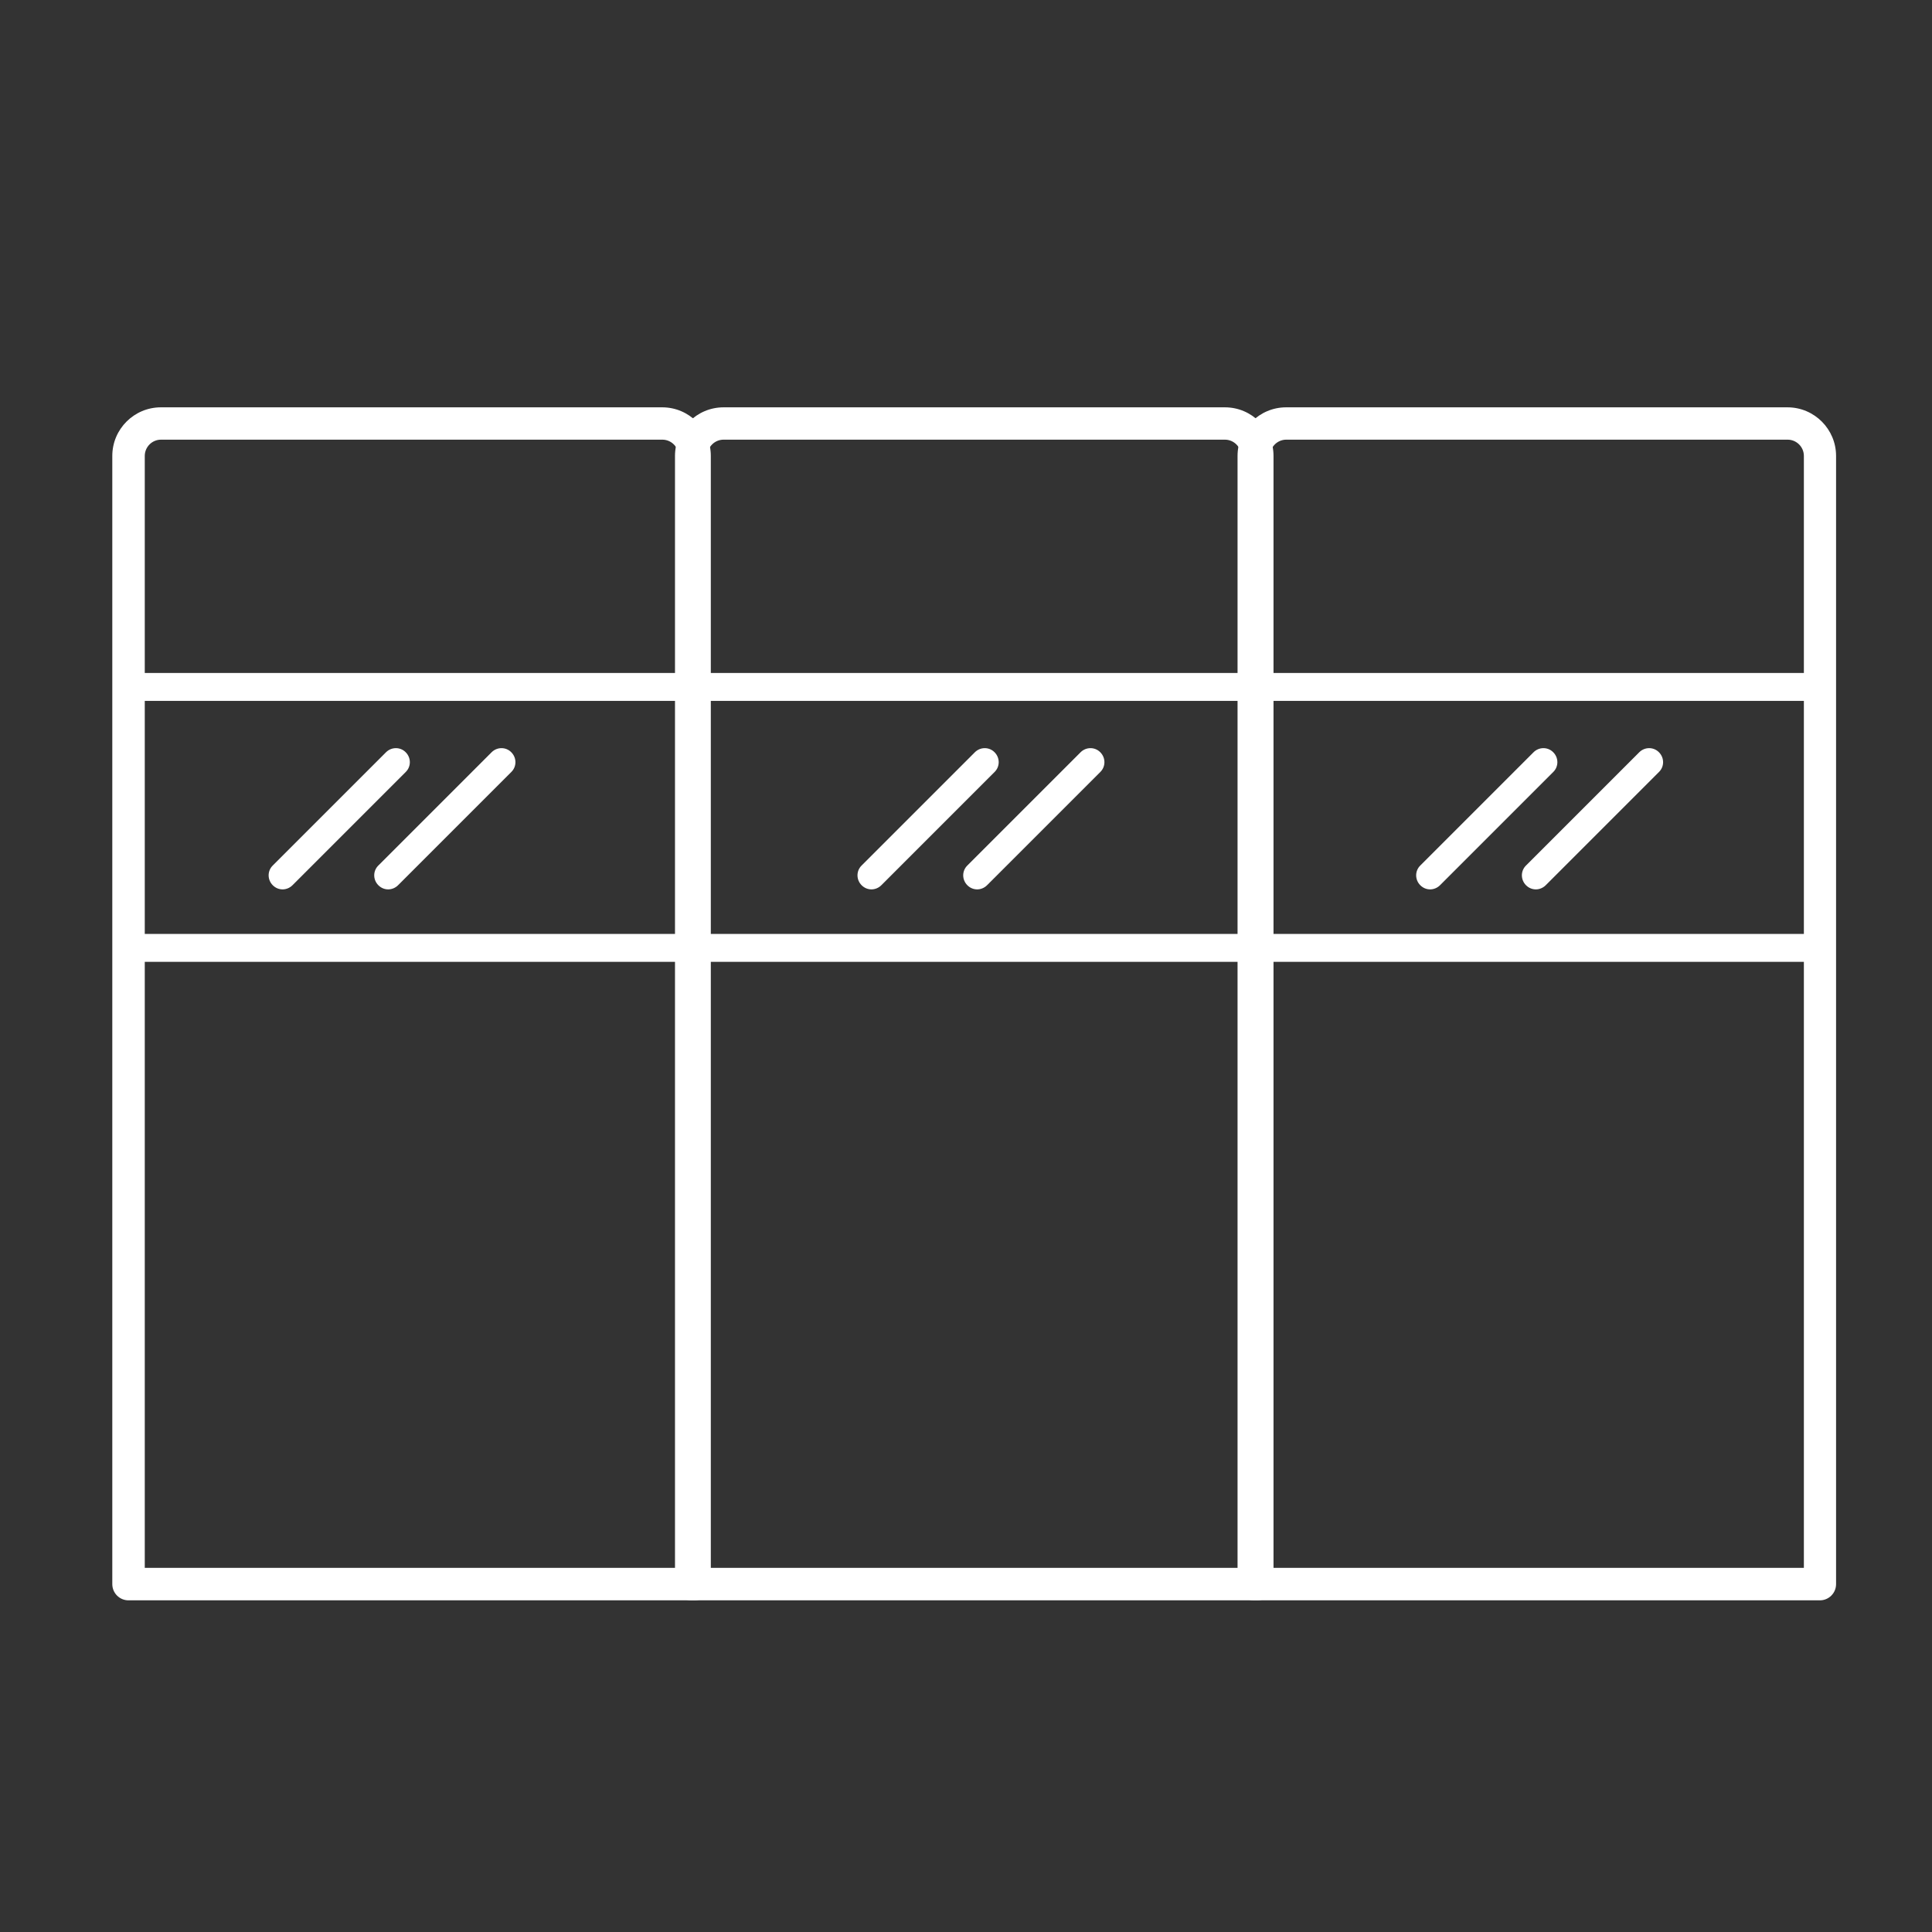 <?xml version="1.0" encoding="UTF-8"?>
<svg id="_圖層_2" data-name="圖層 2" xmlns="http://www.w3.org/2000/svg" viewBox="0 0 144 144">
  <rect x="0" y="0" width="144" height="144" fill="#333333" stroke="none"/>
  <defs>
    <style>
      .cls-1 {
        fill: #fff;
      }

      .cls-2 {
        fill: none;
      }
    </style>
  </defs>
  <g id="_圖層_5" data-name="圖層 5">
    <g>
      <g>
        <path class="cls-1" d="M49.36,30.36H11.99c-1.99,0-3.62,1.62-3.62,3.62v84.09c0,.67.54,1.21,1.21,1.21h42.19c.67,0,1.21-.54,1.21-1.21V33.98c0-1.99-1.62-3.62-3.62-3.62ZM50.57,116.86H10.79V33.98c0-.66.54-1.21,1.21-1.21h37.37c.66,0,1.21.54,1.21,1.21v82.88Z"/>
        <path class="cls-1" d="M91.3,30.36h-37.37c-1.99,0-3.62,1.62-3.62,3.62v84.09c0,.67.54,1.21,1.21,1.21h42.19c.67,0,1.21-.54,1.21-1.21V33.98c0-1.99-1.62-3.62-3.62-3.62ZM92.5,116.86h-39.78V33.98c0-.66.54-1.21,1.21-1.21h37.37c.66,0,1.21.54,1.21,1.21v82.88Z"/>
        <path class="cls-1" d="M133.23,30.36h-37.37c-1.99,0-3.62,1.62-3.62,3.62v84.09c0,.67.54,1.21,1.21,1.21h42.19c.67,0,1.21-.54,1.21-1.21V33.98c0-1.99-1.62-3.62-3.62-3.62ZM134.44,116.86h-39.78V33.98c0-.66.54-1.21,1.21-1.21h37.37c.66,0,1.21.54,1.21,1.21v82.88Z"/>
        <rect class="cls-1" x="8.98" y="50.16" width="126.42" height="2.08"/>
        <rect class="cls-1" x="8.98" y="69.61" width="126.42" height="2.08"/>
        <path class="cls-1" d="M21.07,66.29c-.27,0-.53-.1-.74-.31-.41-.41-.41-1.07,0-1.47l8.44-8.44c.41-.41,1.07-.41,1.47,0,.41.41.41,1.07,0,1.47l-8.44,8.44c-.2.2-.47.31-.74.31Z"/>
        <path class="cls-1" d="M28.94,66.29c-.27,0-.53-.1-.74-.31-.41-.41-.41-1.07,0-1.47l8.44-8.44c.41-.41,1.07-.41,1.47,0,.41.41.41,1.07,0,1.47l-8.44,8.44c-.2.2-.47.31-.74.31Z"/>
        <path class="cls-1" d="M64.96,66.29c-.27,0-.53-.1-.74-.31-.41-.41-.41-1.07,0-1.47l8.44-8.44c.41-.41,1.07-.41,1.47,0,.41.41.41,1.07,0,1.47l-8.44,8.44c-.2.2-.47.31-.74.31Z"/>
        <path class="cls-1" d="M72.84,66.29c-.27,0-.53-.1-.74-.31-.41-.41-.41-1.07,0-1.47l8.44-8.44c.41-.41,1.07-.41,1.47,0,.41.41.41,1.07,0,1.47l-8.44,8.44c-.2.2-.47.31-.74.31Z"/>
        <path class="cls-1" d="M106.6,66.29c-.27,0-.53-.1-.74-.31-.41-.41-.41-1.07,0-1.47l8.44-8.44c.41-.41,1.07-.41,1.47,0,.41.41.41,1.07,0,1.47l-8.44,8.44c-.2.2-.47.31-.74.31Z"/>
        <path class="cls-1" d="M114.48,66.29c-.27,0-.53-.1-.74-.31-.41-.41-.41-1.07,0-1.47l8.44-8.44c.41-.41,1.07-.41,1.47,0,.41.41.41,1.07,0,1.47l-8.44,8.44c-.2.2-.47.31-.74.31Z"/>
      </g>
      <rect class="cls-2" width="144" height="144"/>
    </g>
  </g>
</svg>